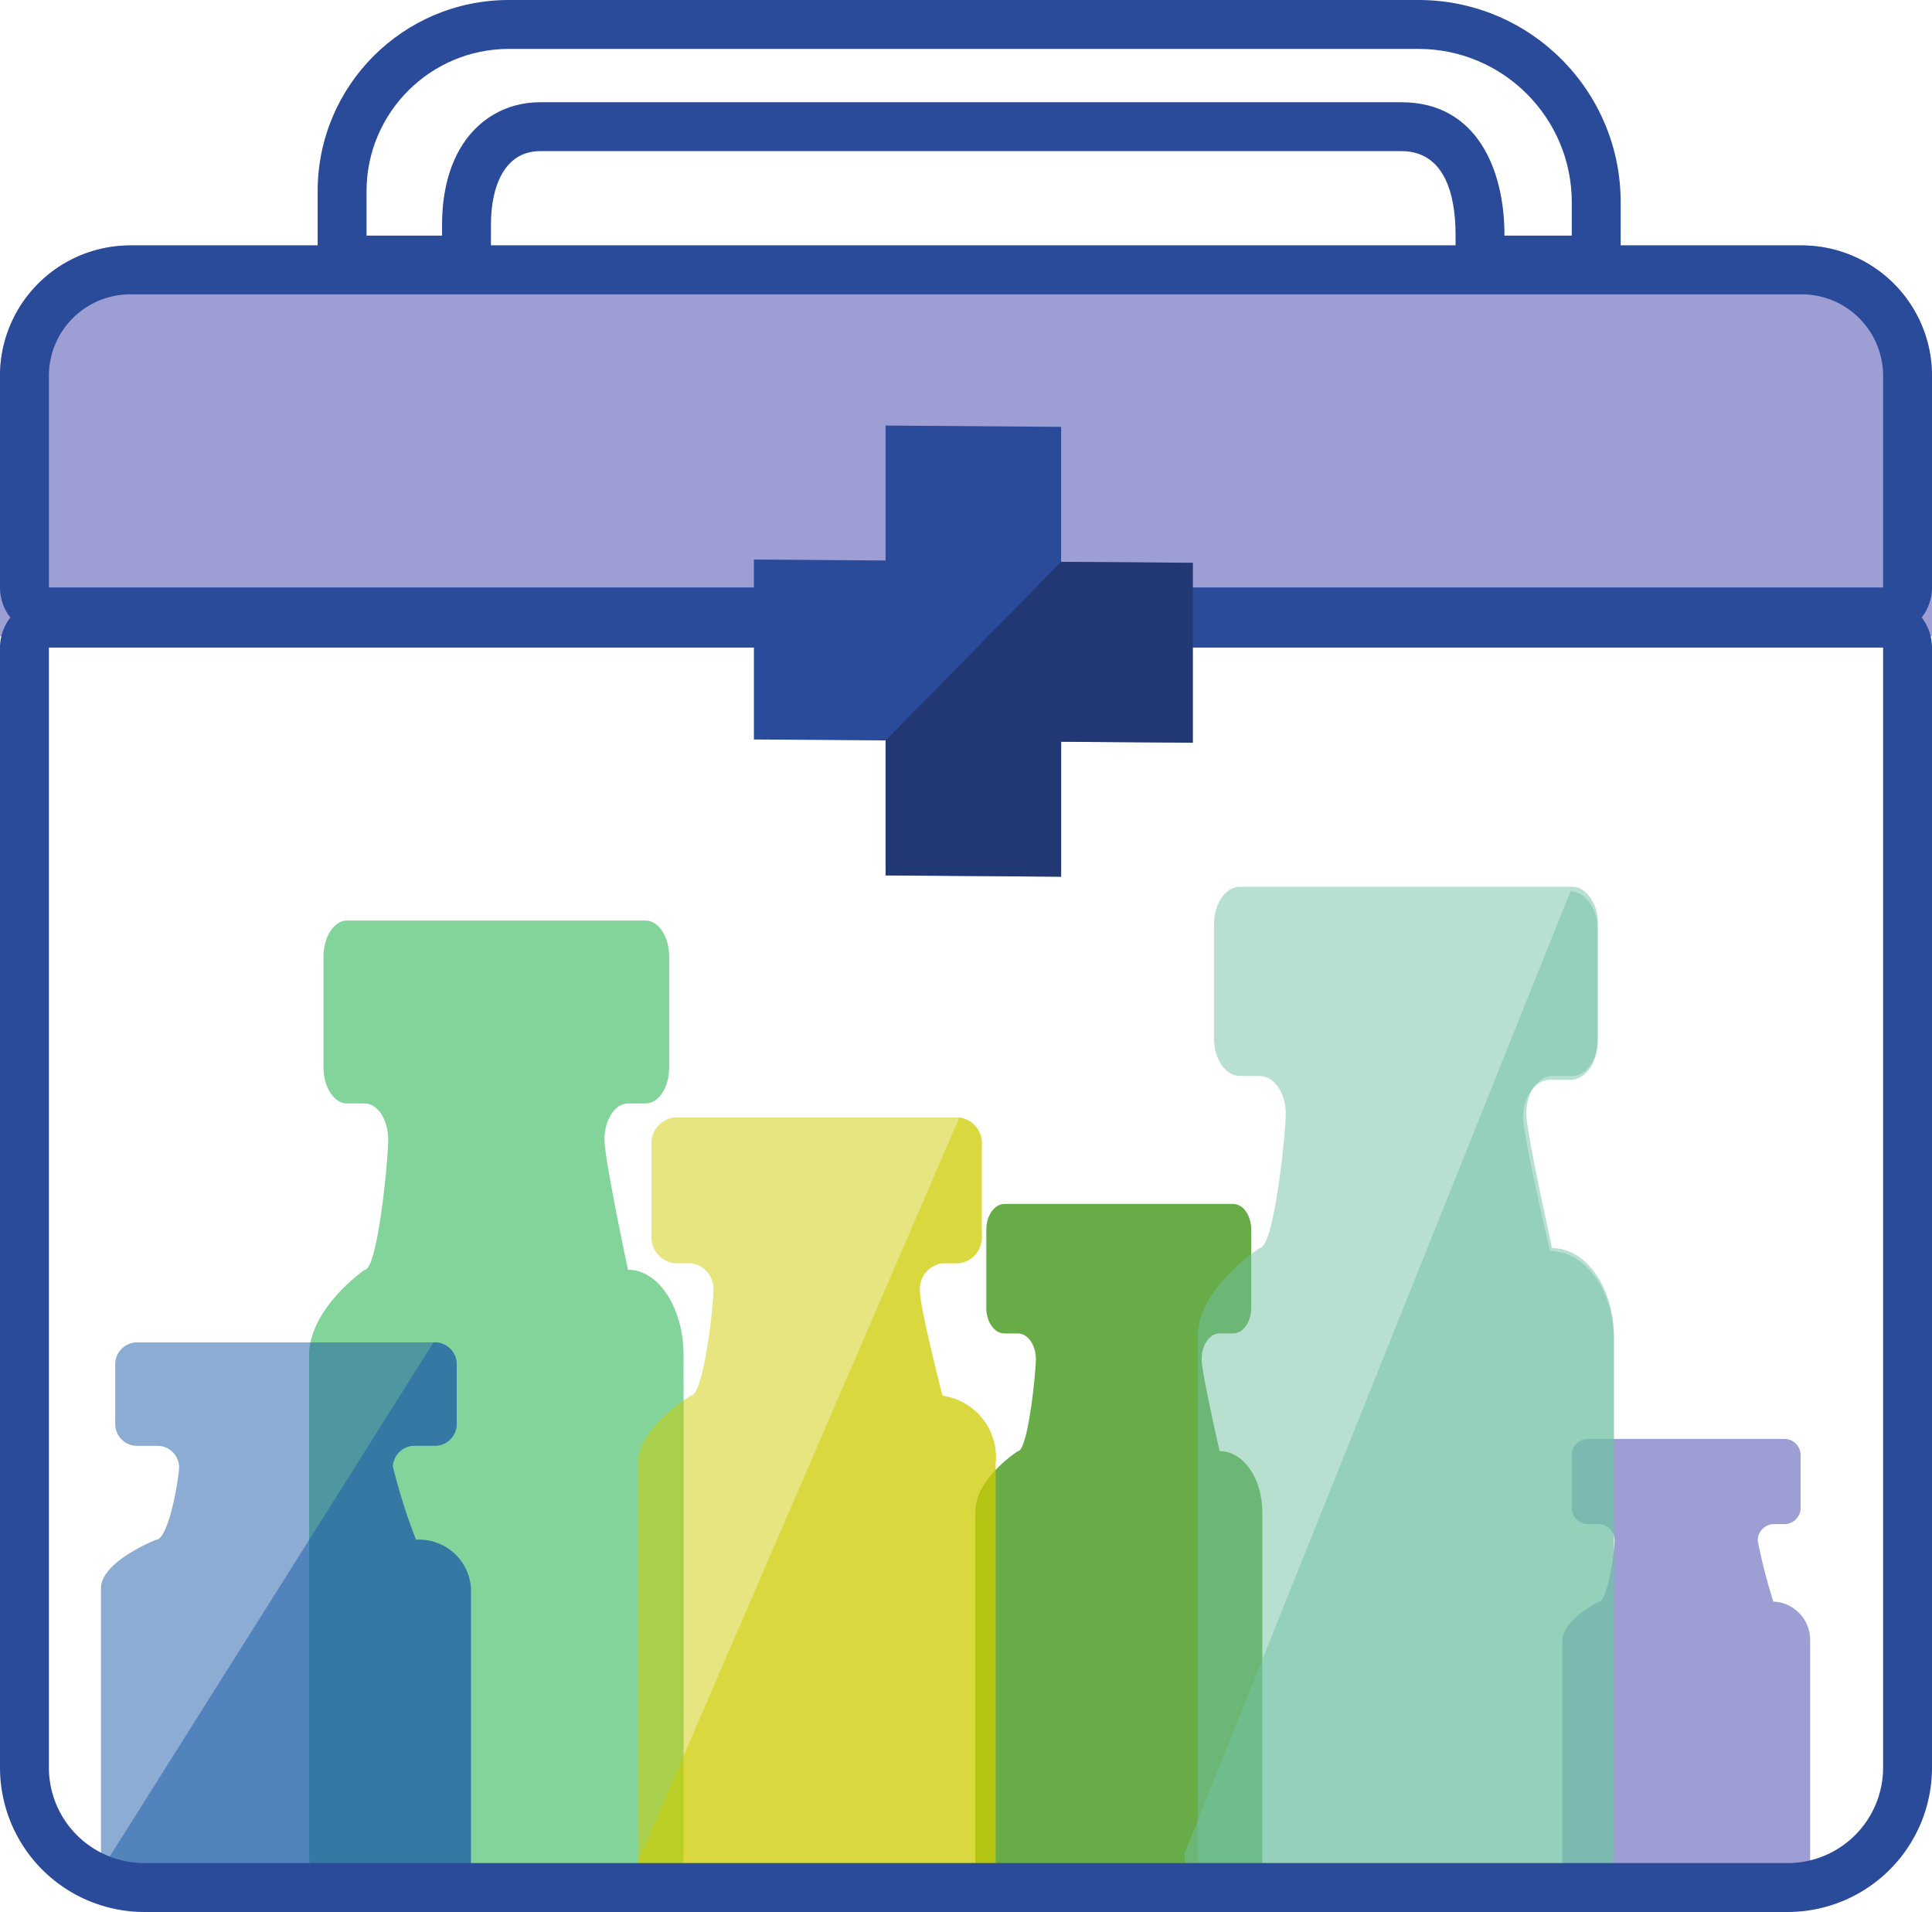 <svg xmlns="http://www.w3.org/2000/svg" width="59.264" height="58.648" viewBox="0 0 59.264 58.648"><defs><style nonce="cm1vaw==">.a,.f{fill:#9d9fd4;}.a,.i{stroke:#2a4a9a;stroke-width:1.5px;}.a{stroke-miterlimit:10;}.b,.i,.n{fill:none;}.b,.i{stroke-linecap:round;stroke-linejoin:round;}.c{fill:#08aa39;}.c,.e,.g,.h,.k{opacity:0.5;}.d{fill:#68ac48;}.e{fill:#cecd00;}.g{fill:#73c3a4;}.h{fill:#1b5ba9;}.j{fill:#2a4a9a;}.k{fill:#1a274e;}.l{fill:#7486b3;}.m,.o{stroke:none;}.o{fill:#2a4a9a;}</style></defs><g transform="translate(-109.766 -142.787)"><g class="a" transform="translate(109.766 150.315)"><path class="m" d="M4,0H55.264a4,4,0,0,1,4,4v7.991a0,0,0,0,1,0,0H0a0,0,0,0,1,0,0V4A4,4,0,0,1,4,0Z"/><path class="n" d="M4,.75H55.264A3.25,3.25,0,0,1,58.514,4v6.491a.75.75,0,0,1-.75.75H1.5a.75.75,0,0,1-.75-.75V4A3.25,3.25,0,0,1,4,.75Z"/></g><g class="b"><path class="m" d="M153.277,142.787h-27.9a5.864,5.864,0,0,0-5.864,5.863v1.812a1.052,1.052,0,0,0,1.052,1.052h3.213a1.051,1.051,0,0,0,1.051-1.052v-.8c0-1.115.393-2.241,1.507-2.241h26.422c1.291,0,1.66,1.269,1.66,2.56v.479a1.052,1.052,0,0,0,1.052,1.052h2.961a1.052,1.052,0,0,0,1.052-1.052V148.99A6.2,6.2,0,0,0,153.277,142.787Z"/><path class="o" d="M 125.374 144.287 C 122.968 144.287 121.01 146.244 121.01 148.65 L 121.01 150.014 L 123.326 150.014 L 123.326 149.664 C 123.326 149.054 123.418 148.164 123.855 147.388 C 124.381 146.457 125.284 145.923 126.333 145.923 L 152.755 145.923 C 155.085 145.923 155.915 148.02 155.915 149.983 L 155.915 150.014 L 157.98 150.014 L 157.98 148.99 C 157.98 146.397 155.87 144.287 153.277 144.287 L 125.374 144.287 M 125.374 142.787 L 153.277 142.787 C 156.703 142.787 159.48 145.564 159.48 148.99 L 159.48 150.462 C 159.48 151.043 159.009 151.514 158.428 151.514 L 155.467 151.514 C 154.886 151.514 154.415 151.043 154.415 150.462 L 154.415 149.983 C 154.415 148.692 154.046 147.423 152.755 147.423 L 126.333 147.423 C 125.219 147.423 124.826 148.549 124.826 149.664 L 124.826 150.462 C 124.826 151.043 124.356 151.514 123.775 151.514 L 120.562 151.514 C 119.981 151.514 119.51 151.043 119.51 150.462 L 119.51 148.65 C 119.51 145.412 122.136 142.787 125.374 142.787 Z"/></g><path class="c" d="M128.308,177.743h0c0-.612.323-1.109.721-1.109h.543c.4,0,.721-.5.721-1.109v-3.393c0-.612-.323-1.109-.721-1.109H120.41c-.4,0-.721.5-.721,1.109v3.393c0,.612.323,1.109.721,1.109h.544c.4,0,.72.5.72,1.109h0c0,.613-.322,3.991-.72,3.991,0,0-1.706,1.176-1.706,2.627v15.316c0,.613.322,1.109.72,1.109h10.046c.4,0,.721-.5.721-1.109V184.361c0-1.451-.764-2.627-1.706-2.627C129.029,181.734,128.308,178.356,128.308,177.743Z"/><path class="d" d="M146.626,184.473h0c0-.434.247-.785.552-.785h.416c.305,0,.553-.352.553-.786v-2.4c0-.434-.248-.786-.553-.786h-7.021c-.3,0-.552.352-.552.786v2.4c0,.434.247.786.552.786h.417c.3,0,.552.351.552.785h0c0,.434-.247,2.825-.552,2.825,0,0-1.307.833-1.307,1.86V200c0,.434.247.785.552.785h7.7c.305,0,.552-.351.552-.785V189.158c0-1.027-.585-1.86-1.307-1.86C147.178,187.3,146.626,184.907,146.626,184.473Z"/><path class="e" d="M137.983,182.418h0a.8.8,0,0,1,.688-.884h.52a.805.805,0,0,0,.688-.885v-2.7a.8.8,0,0,0-.688-.884H130.44a.805.805,0,0,0-.689.884v2.7a.806.806,0,0,0,.689.885h.519a.8.8,0,0,1,.688.884h0c0,.488-.308,3.181-.688,3.181,0,0-1.63.938-1.63,2.094V199.9a.806.806,0,0,0,.689.884h9.6a.8.8,0,0,0,.688-.884V187.693a1.907,1.907,0,0,0-1.63-2.094S137.983,182.906,137.983,182.418Z"/><path class="f" d="M163.686,190.054h0a.5.5,0,0,1,.477-.517h.36a.5.5,0,0,0,.477-.517v-1.58a.5.5,0,0,0-.477-.517h-6.066a.5.5,0,0,0-.477.517v1.58a.5.5,0,0,0,.477.517h.36a.5.5,0,0,1,.477.517h0c0,.285-.213,1.859-.477,1.859,0,0-1.129.547-1.129,1.223v7.134a.5.5,0,0,0,.477.516h6.65a.5.5,0,0,0,.477-.516v-7.134a1.178,1.178,0,0,0-1.129-1.223A17.145,17.145,0,0,1,163.686,190.054Z"/><path class="g" d="M156.586,176.94h0c0-.634.358-1.148.8-1.148h.6c.442,0,.8-.514.8-1.148v-3.51c0-.634-.359-1.148-.8-1.148H147.806c-.443,0-.8.514-.8,1.148v3.51c0,.634.359,1.148.8,1.148h.6c.442,0,.8.514.8,1.148h0c0,.634-.359,4.13-.8,4.13,0,0-1.9,1.217-1.9,2.718v15.85c0,.634.359,1.148.8,1.148h11.168c.443,0,.8-.514.8-1.148v-15.85c0-1.5-.849-2.718-1.9-2.718C157.387,181.07,156.586,177.574,156.586,176.94Z"/><path class="h" d="M121.814,187.762h0a.674.674,0,0,1,.712-.627h.537a.674.674,0,0,0,.712-.627v-1.917a.673.673,0,0,0-.712-.627h-9.05a.673.673,0,0,0-.712.627v1.917a.674.674,0,0,0,.712.627h.537a.673.673,0,0,1,.711.627h0c0,.346-.318,2.256-.711,2.256,0,0-1.686.664-1.686,1.484v8.657a.673.673,0,0,0,.712.627H123.5a.673.673,0,0,0,.712-.627V191.5a1.594,1.594,0,0,0-1.685-1.484A17.738,17.738,0,0,1,121.814,187.762Z"/><path class="h" d="M112.864,200.159a.673.673,0,0,0,.712.627H123.5a.673.673,0,0,0,.712-.627V191.5a1.594,1.594,0,0,0-1.685-1.484,17.738,17.738,0,0,1-.712-2.256h0a.674.674,0,0,1,.712-.627h.537a.674.674,0,0,0,.712-.627v-1.917a.673.673,0,0,0-.712-.627"/><path class="e" d="M129.329,199.9a.806.806,0,0,0,.689.884h9.6a.8.8,0,0,0,.688-.884V187.693a1.907,1.907,0,0,0-1.63-2.094s-.688-2.693-.688-3.181h0a.8.8,0,0,1,.688-.884h.52a.805.805,0,0,0,.688-.885v-2.7a.8.8,0,0,0-.688-.884"/><path class="g" d="M146.1,199.644c0,.631.37,1.142.827,1.142h11.518c.456,0,.826-.511.826-1.142V183.867c0-1.494-.875-2.705-1.956-2.705,0,0-.826-3.48-.826-4.111h0c0-.631.37-1.142.826-1.142h.624c.456,0,.826-.512.826-1.143v-3.494c0-.631-.37-1.143-.826-1.143"/><path class="e" d="M131.647,182.418"/><g class="i" transform="translate(109.766 161.151)"><path class="m" d="M0,0H59.264a0,0,0,0,1,0,0V35.854a4.429,4.429,0,0,1-4.429,4.429H4.429A4.429,4.429,0,0,1,0,35.854V0A0,0,0,0,1,0,0Z"/><path class="n" d="M1.5.75H57.764a.75.75,0,0,1,.75.75V35.854a3.679,3.679,0,0,1-3.679,3.679H4.429A3.679,3.679,0,0,1,.75,35.854V1.5A.75.75,0,0,1,1.5.75Z"/></g><path class="j" d="M146.355,160.05l-4.039-.03v-4.14l-5.385-.04v4.14l-4.039-.03v5.519l4.039.03v4.14l5.385.04v-4.14l4.039.03Z"/><path class="k" d="M136.932,165.5v4.14l5.385.04v-4.14l4.039.03V160.05l-4.039-.03"/><path class="h" d="M115.261,175.578"/><path class="l" d="M158.817,177.79"/></g></svg>